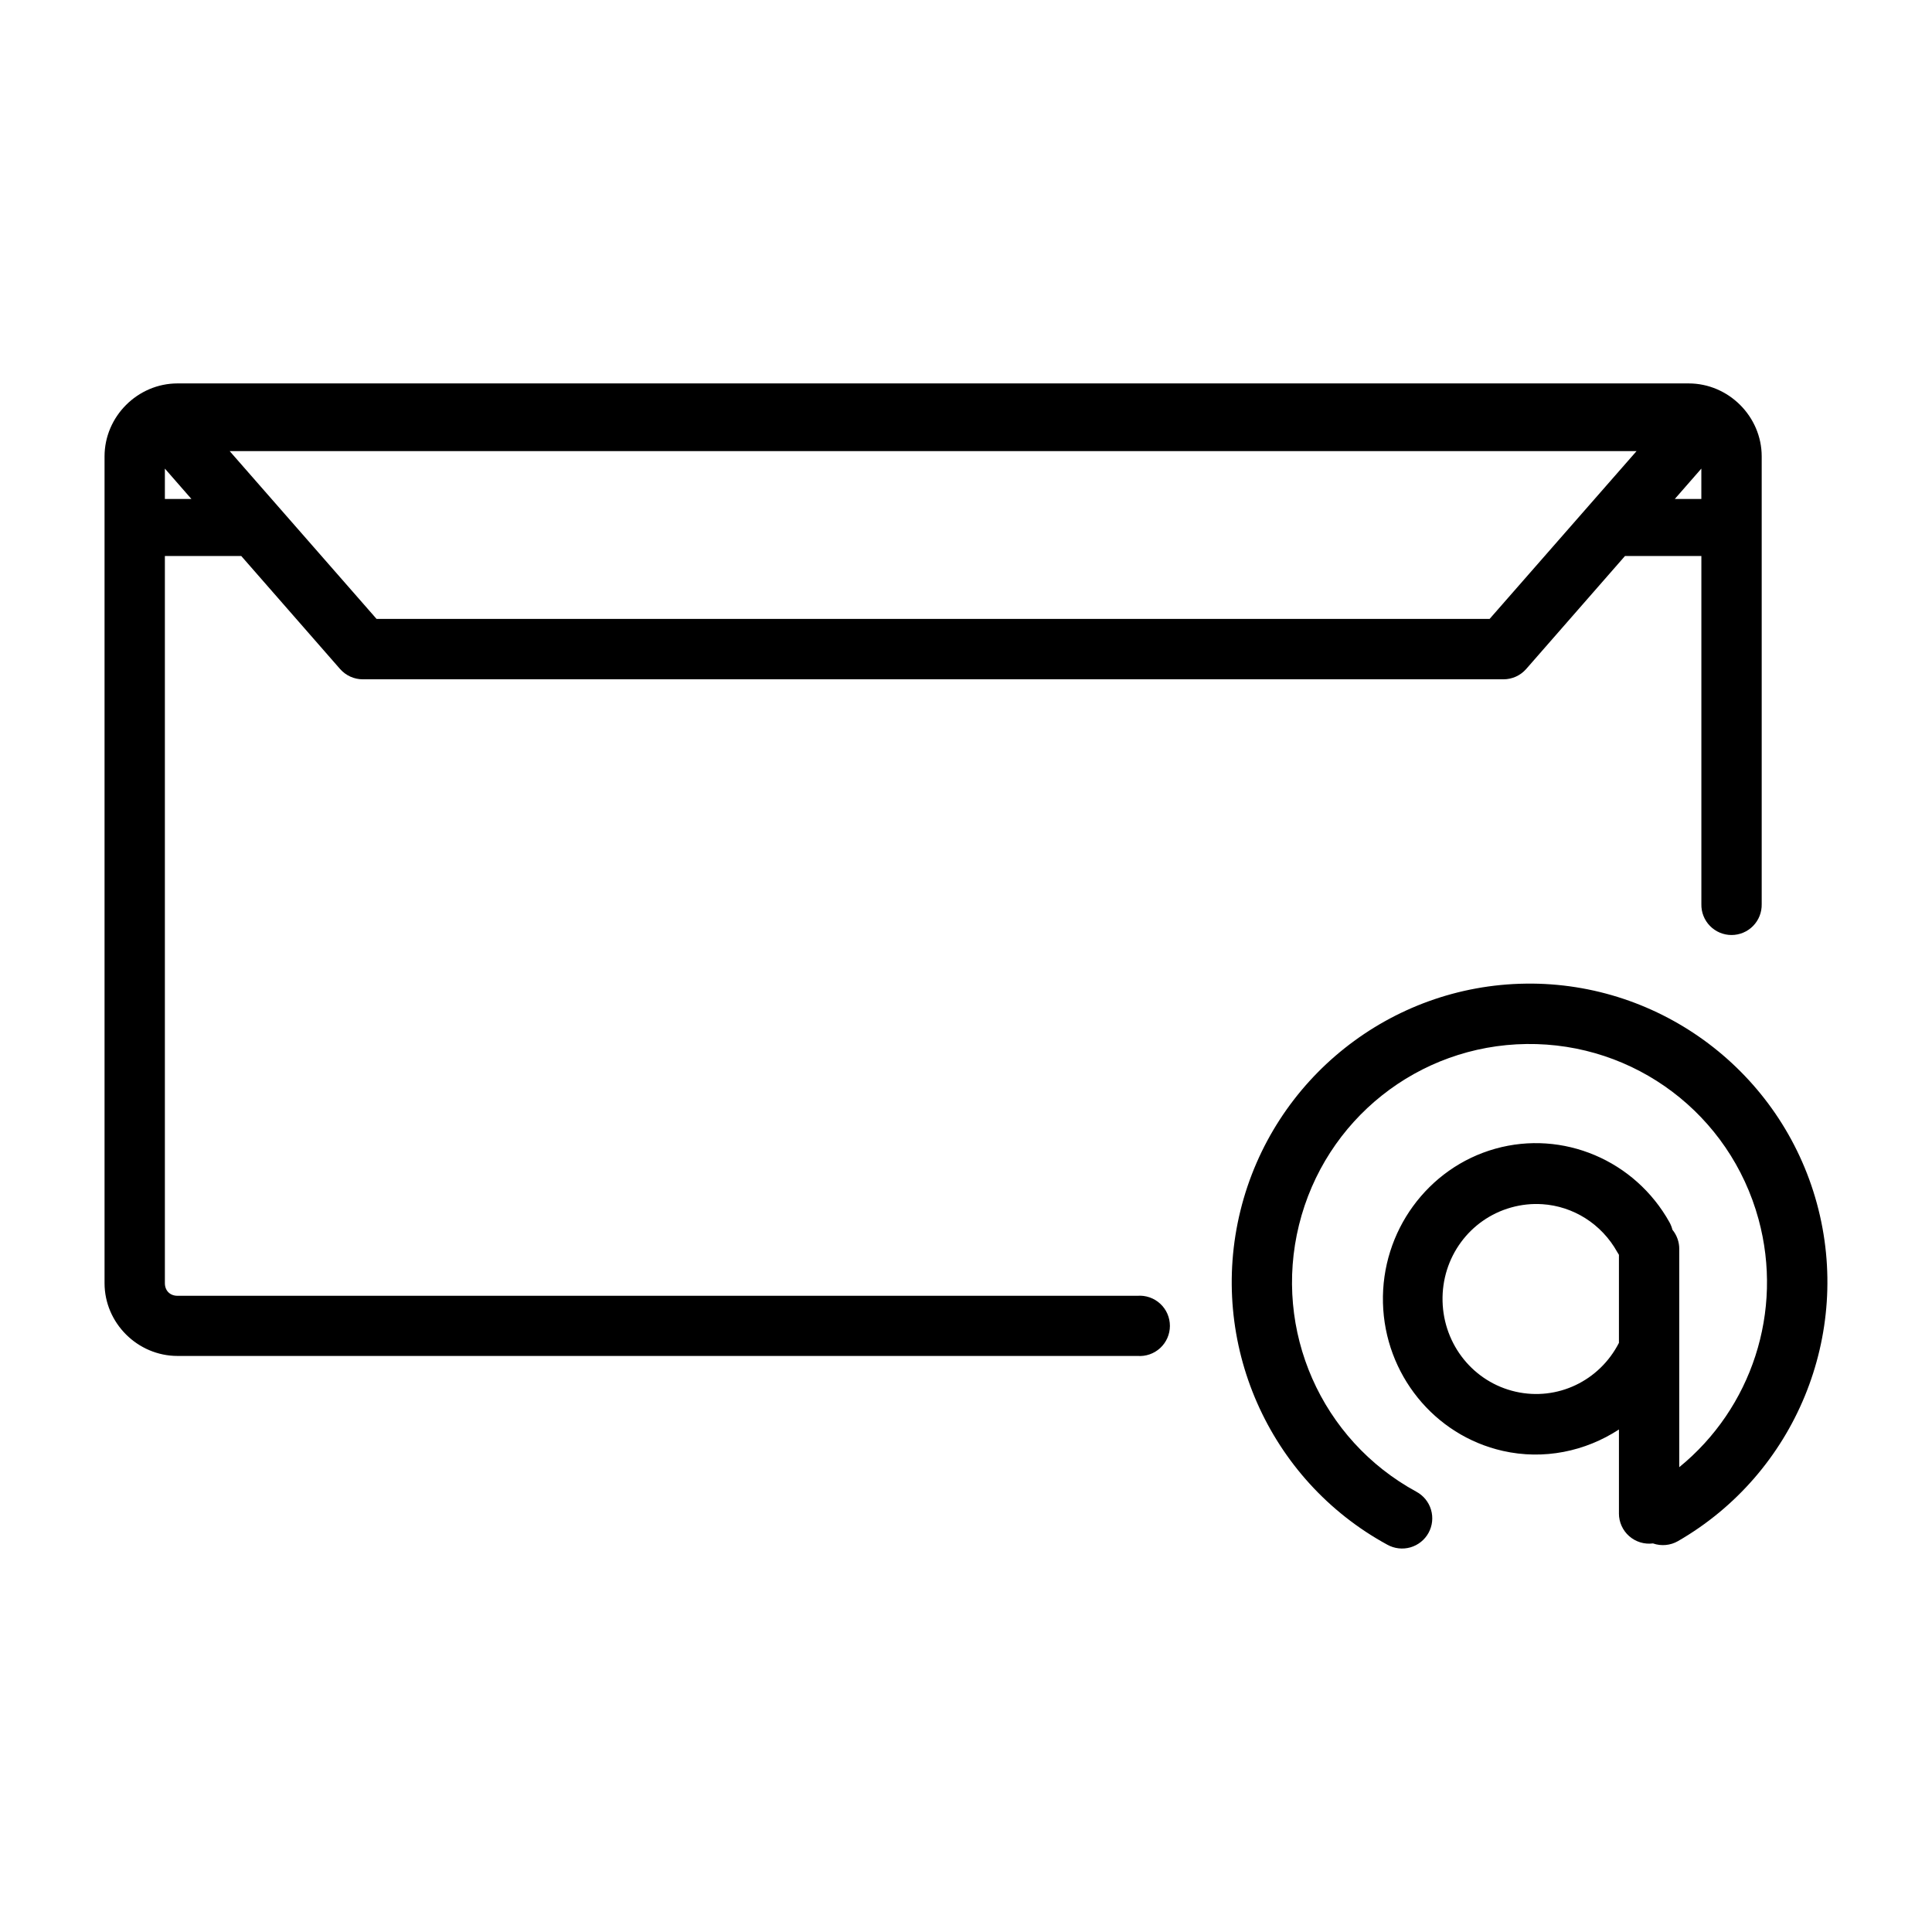 <?xml version="1.0" encoding="UTF-8"?>
<!-- Uploaded to: SVG Repo, www.svgrepo.com, Generator: SVG Repo Mixer Tools -->
<svg fill="#000000" width="800px" height="800px" version="1.1" viewBox="144 144 512 512" xmlns="http://www.w3.org/2000/svg">
 <path d="m191.05 245.61c-10.578 0-19.344 8.762-19.344 19.344v219.09c0 10.578 8.762 19.297 19.344 19.297h254.37v-0.004c2.223 0.176 4.414-0.586 6.051-2.098 1.637-1.516 2.566-3.641 2.566-5.871 0-2.227-0.93-4.356-2.566-5.867s-3.828-2.273-6.051-2.102h-254.37c-2 0-3.356-1.359-3.356-3.356v-192.69h20.246l26.195 29.957h0.004c1.52 1.727 3.707 2.715 6.008 2.715h302.28c2.301 0 4.492-0.988 6.012-2.715l26.195-29.957h20.246v92.262c-0.047 2.148 0.773 4.231 2.277 5.766 1.504 1.539 3.566 2.406 5.715 2.406 2.152 0 4.215-0.867 5.719-2.406 1.504-1.535 2.324-3.617 2.277-5.766v-118.66c0-10.578-8.777-19.344-19.359-19.344zm13.816 17.938h372.84l-38.949 44.477h-294.96zm-17.172 4.637 7.039 8.055h-7.039zm407.18 0v8.055h-7.039zm-46.504 136.49c-35.902 0.445-67.023 25.207-75.637 60.133-8.613 34.926 7.387 71.387 38.934 88.562 1.867 1.035 4.066 1.285 6.117 0.695 2.051-0.594 3.777-1.98 4.801-3.852 1.023-1.871 1.258-4.074 0.648-6.121-0.605-2.043-2.004-3.762-3.887-4.773-25.219-13.727-37.992-42.73-31.098-70.688 6.894-27.957 31.625-47.602 60.305-47.957 28.684-0.355 53.898 18.648 61.477 46.426 6.676 24.473-1.875 50.148-21.012 65.723v-57.762l0.004 0.004c0.023-1.883-0.621-3.711-1.812-5.168-0.172-0.684-0.426-1.336-0.766-1.953-9.156-16.453-28.262-24.555-46.191-19.516-8.965 2.519-16.516 8.008-21.777 15.223-5.262 7.211-8.211 16.168-7.977 25.617 0.469 18.895 13.578 35.113 31.738 39.23 10.867 2.465 21.883 0.148 30.801-5.668v22.277l-0.004 0.004c0.004 2.293 0.996 4.473 2.719 5.988 1.723 1.516 4.016 2.215 6.289 1.926h0.016c2.191 0.766 4.606 0.543 6.621-0.609 31.117-17.945 46.277-54.793 36.812-89.5-9.469-34.703-41.219-58.688-77.117-58.246zm4.356 58.449c8.145 0.535 15.676 5.156 19.887 12.723 0.129 0.234 0.27 0.465 0.422 0.688v23.34c-5.191 10.129-16.363 15.438-27.367 12.941-11.133-2.527-19.086-12.375-19.375-23.965-0.285-11.586 7.176-21.762 18.172-24.852 2.75-0.773 5.543-1.055 8.258-0.871z"/>
</svg>